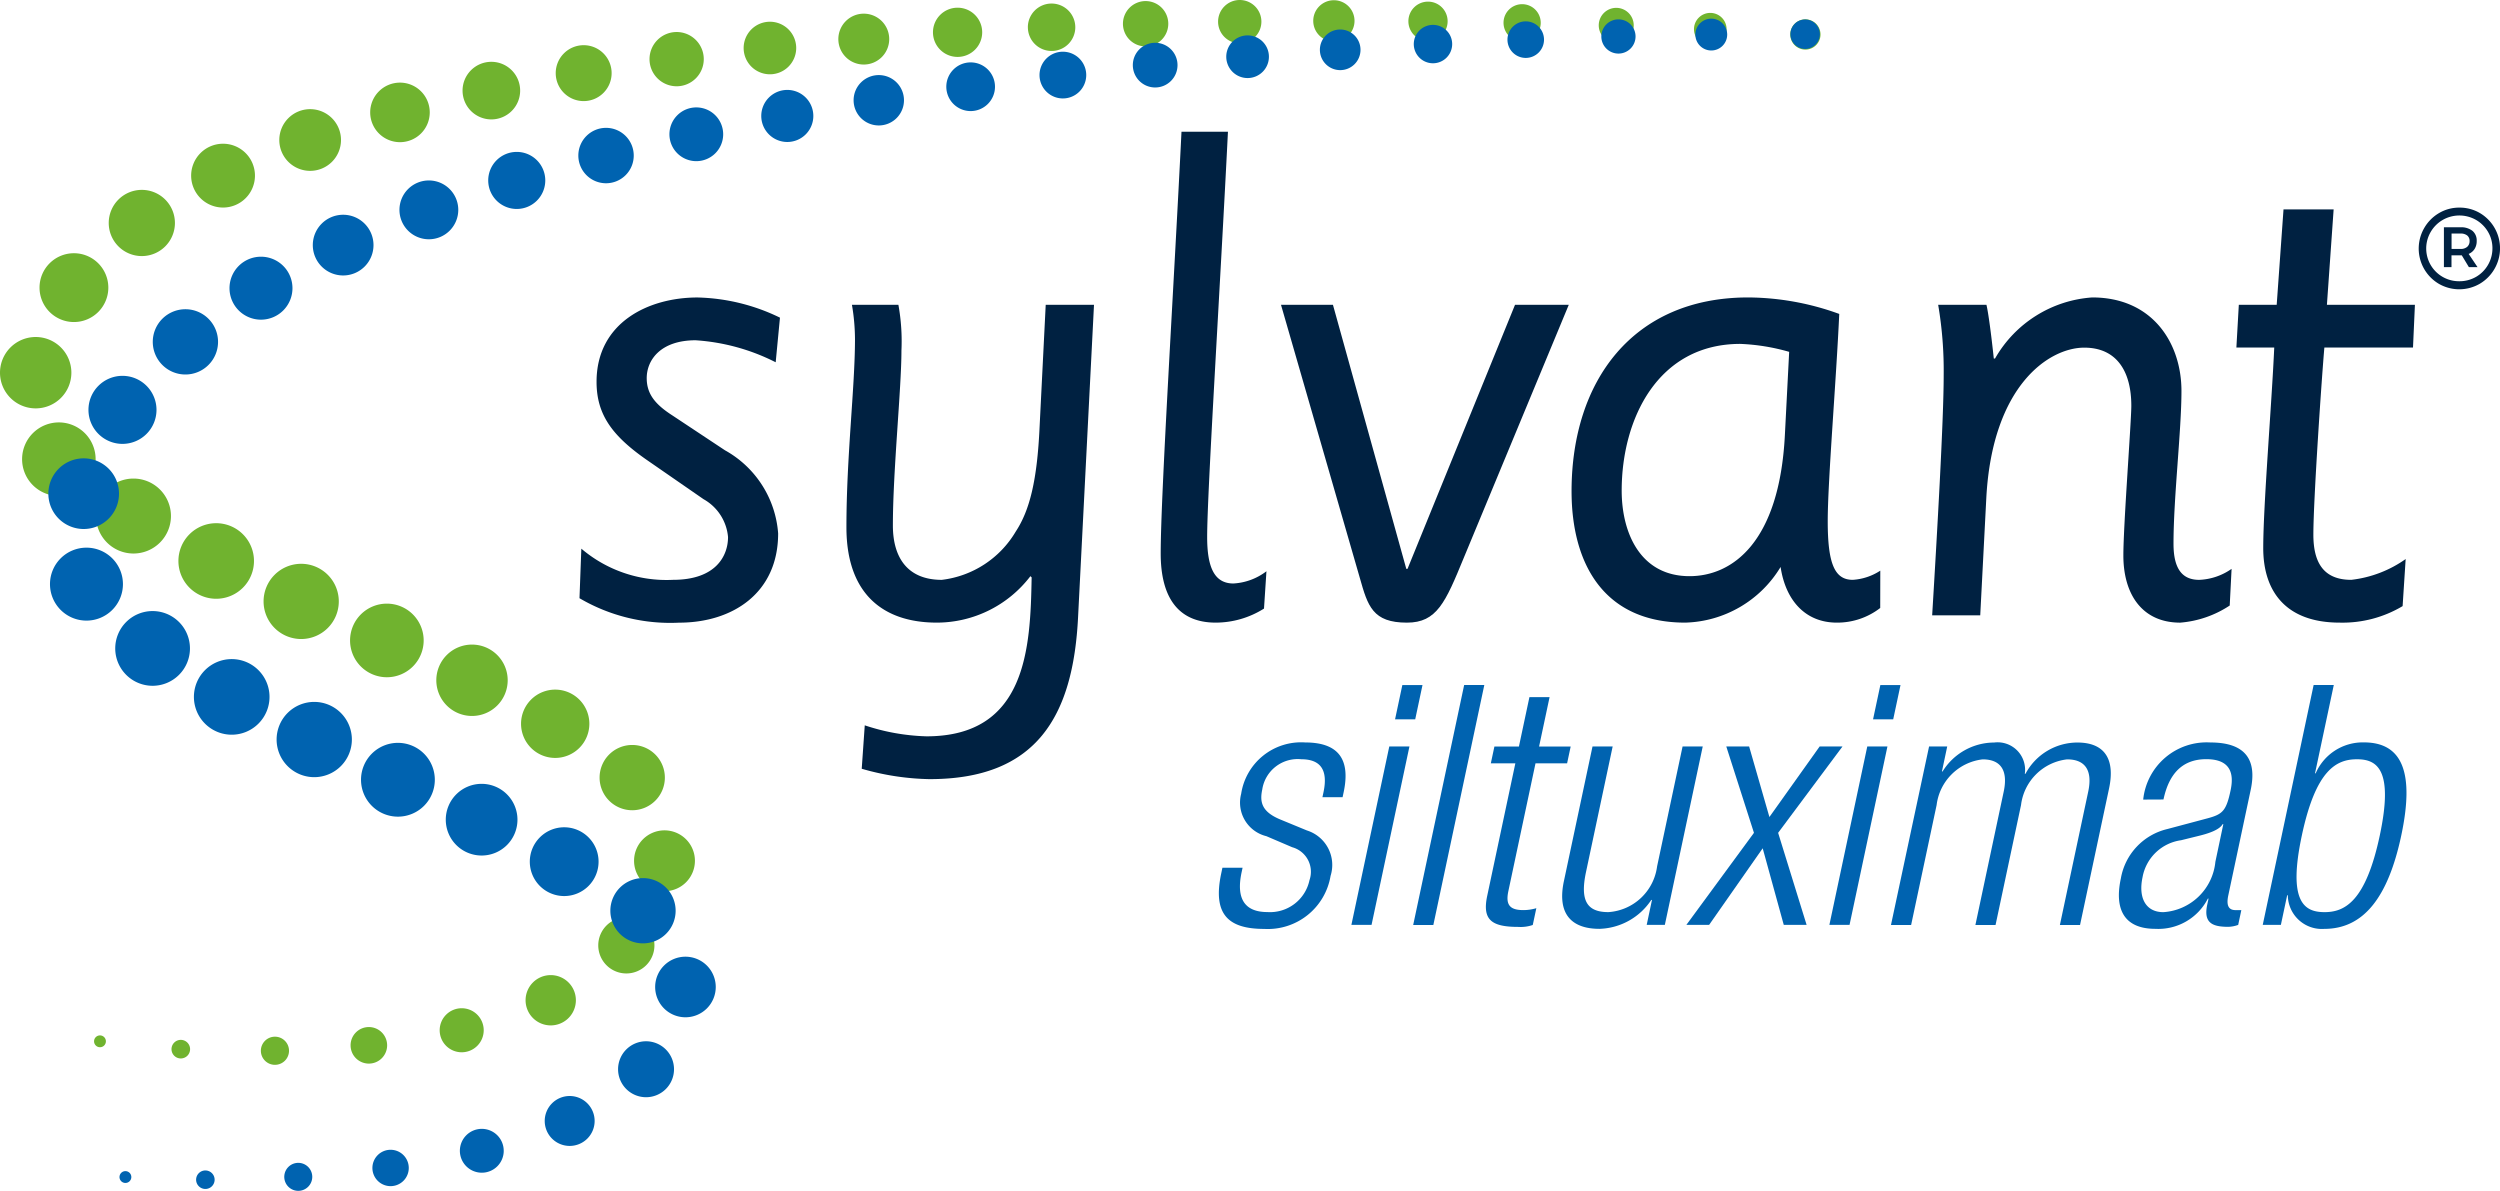 <svg xmlns="http://www.w3.org/2000/svg" width="130.227" height="62.032" viewBox="0 0 130.227 62.032">
  <g id="Logo-sylvant" transform="translate(0 0)">
    <g id="Logo-sylvant-2" data-name="Logo">
      <path id="Path_63" data-name="Path 63" d="M216.9,376.9a.308.308,0,1,1,.307-.308.308.308,0,0,1-.307.308" transform="translate(-210.366 -315.279)" fill="#0063b0"/>
      <path id="Path_64" data-name="Path 64" d="M229.46,376.651a.482.482,0,1,0-.482.483.482.482,0,0,0,.482-.483" transform="translate(-218.28 -315.2)" fill="#0063b0"/>
      <path id="Path_65" data-name="Path 65" d="M243.653,375.718a.729.729,0,1,0-.729.729.73.73,0,0,0,.729-.729" transform="translate(-227.387 -314.415)" fill="#0063b0"/>
      <path id="Path_66" data-name="Path 66" d="M257.788,373.906a.947.947,0,1,0-.947.947.947.947,0,0,0,.947-.947" transform="translate(-236.495 -313.066)" fill="#0063b0"/>
      <path id="Path_16" data-name="Path 16" d="M389.929,314.536a1.8,1.8,0,0,1-1.316-2.205,3.157,3.157,0,0,1,3.334-2.678c1.75,0,2.366.893,2.005,2.59l-.056.262h-1.05l.056-.262c.257-1.208-.2-1.715-1.158-1.715a1.866,1.866,0,0,0-2.032,1.575c-.138.648-.035,1.155.929,1.558l1.4.577a1.883,1.883,0,0,1,1.23,2.363,3.314,3.314,0,0,1-3.458,2.765c-1.907,0-2.685-.787-2.239-2.888l.063-.3h1.05l-.052.245c-.29,1.365.156,2.065,1.346,2.065a2.1,2.1,0,0,0,2.191-1.662,1.325,1.325,0,0,0-.9-1.715Z" transform="translate(-323.96 -270.978)" fill="#0063b0"/>
      <path id="Path_17" data-name="Path 17" d="M410.021,303.927h1.05l-1.974,9.293h-1.05Zm.68-3.2h1.05l-.379,1.785h-1.05Z" transform="translate(-337.652 -265.042)" fill="#0063b0"/>
      <path id="Path_18" data-name="Path 18" d="M420.307,300.725h1.05l-2.655,12.5h-1.05Z" transform="translate(-344.038 -265.042)" fill="#0063b0"/>
      <path id="Path_19" data-name="Path 19" d="M430.487,306.053h-1.277l.186-.875h1.277l.547-2.572h1.05l-.547,2.572h1.646l-.186.875h-1.646l-1.416,6.667c-.156.735.107.98.789.98a2.41,2.41,0,0,0,.67-.1l-.186.875a1.922,1.922,0,0,1-.757.1c-1.418,0-1.879-.385-1.614-1.627Z" transform="translate(-351.551 -266.292)" fill="#0063b0"/>
      <path id="Path_20" data-name="Path 20" d="M442.385,310.28h1.05l-1.39,6.545c-.319,1.506.065,2.083,1.168,2.083a2.74,2.74,0,0,0,2.536-2.38l1.328-6.248h1.05l-1.974,9.293h-.945l.275-1.3h-.036a3.355,3.355,0,0,1-2.7,1.506c-1.417,0-2.224-.736-1.852-2.486Z" transform="translate(-359.43 -271.395)" fill="#0063b0"/>
      <path id="Path_21" data-name="Path 21" d="M464.076,315.583l-2.791,3.99H460.1l3.521-4.795-1.442-4.5h1.19l1.057,3.676,2.618-3.676h1.19l-3.354,4.5,1.484,4.795h-1.19Z" transform="translate(-372.256 -271.395)" fill="#0063b0"/>
      <path id="Path_22" data-name="Path 22" d="M484.31,303.927h1.05l-1.974,9.293h-1.05Zm.681-3.2h1.05l-.38,1.785h-1.05Z" transform="translate(-387.042 -265.042)" fill="#0063b0"/>
      <path id="Path_23" data-name="Path 23" d="M493.915,309.863h.945l-.275,1.3h.034a3.17,3.17,0,0,1,2.683-1.506,1.432,1.432,0,0,1,1.6,1.628h.035a3.067,3.067,0,0,1,2.709-1.628c1.295,0,2,.735,1.643,2.4l-1.51,7.105h-1.05l1.476-6.948c.234-1.1-.151-1.68-1.1-1.68a2.73,2.73,0,0,0-2.4,2.38l-1.327,6.248h-1.05l1.475-6.948c.234-1.1-.151-1.68-1.095-1.68a2.73,2.73,0,0,0-2.4,2.38l-1.328,6.248h-1.05Z" transform="translate(-393.428 -270.978)" fill="#0063b0"/>
      <path id="Path_24" data-name="Path 24" d="M528.589,312.629a3.322,3.322,0,0,1,3.5-2.975c1.926,0,2.413,1,2.1,2.468l-1.167,5.495c-.112.525.011.77.379.77h.3l-.164.77a1.642,1.642,0,0,1-.512.1c-.822,0-1.307-.192-1.1-1.155l.067-.315h-.035a2.9,2.9,0,0,1-2.732,1.575c-1.628,0-2.147-1.015-1.8-2.625a3.208,3.208,0,0,1,2.419-2.573l2.1-.56c.78-.21.974-.385,1.2-1.47.253-1.19-.323-1.61-1.268-1.61-1.242,0-1.944.752-2.231,2.1Zm4.174,1.278h-.035c-.172.315-.808.507-1.25.613l-.923.228a2.368,2.368,0,0,0-2,1.925c-.231,1.085.173,1.82,1.083,1.82a2.909,2.909,0,0,0,2.711-2.625Z" transform="translate(-416.948 -270.978)" fill="#0063b0"/>
      <path id="Path_25" data-name="Path 25" d="M552.333,300.725h1.05l-.978,4.6h.035a2.672,2.672,0,0,1,2.512-1.611c2.047,0,2.626,1.646,1.946,4.848-.684,3.221-1.961,4.866-4.009,4.866a1.771,1.771,0,0,1-1.9-1.75h-.035l-.327,1.54h-.945Zm.567,11.831c1.05,0,2.145-.543,2.878-3.991.729-3.43-.136-3.972-1.186-3.972-1.068,0-2.145.542-2.874,3.972-.733,3.448.115,3.991,1.183,3.991" transform="translate(-431.814 -265.042)" fill="#0063b0"/>
      <path id="Path_26" data-name="Path 26" d="M224.67,356.363a.484.484,0,1,0,.483-.484.483.483,0,0,0-.483.484" transform="translate(-215.736 -301.711)" fill="#70b32f"/>
      <path id="Path_27" data-name="Path 27" d="M212.634,355.49a.308.308,0,1,0,.308-.309.308.308,0,0,0-.308.309" transform="translate(-207.734 -301.246)" fill="#70b32f"/>
      <path id="Path_28" data-name="Path 28" d="M238.559,356.114a.733.733,0,1,0,.733-.733.734.734,0,0,0-.733.733" transform="translate(-224.97 -301.379)" fill="#70b32f"/>
      <path id="Path_29" data-name="Path 29" d="M252.5,354.837a.952.952,0,1,0,.951-.952.951.951,0,0,0-.951.952" transform="translate(-234.238 -300.385)" fill="#70b32f"/>
      <path id="Path_30" data-name="Path 30" d="M266.347,352.108a1.147,1.147,0,1,0,1.147-1.147,1.148,1.148,0,0,0-1.147,1.147" transform="translate(-243.444 -298.441)" fill="#70b32f"/>
      <path id="Path_31" data-name="Path 31" d="M279.7,347.119a1.31,1.31,0,1,0,1.309-1.309,1.309,1.309,0,0,0-1.309,1.309" transform="translate(-252.322 -295.016)" fill="#70b32f"/>
      <path id="Path_32" data-name="Path 32" d="M291,338.286a1.463,1.463,0,1,0,1.463-1.463A1.463,1.463,0,0,0,291,338.286" transform="translate(-259.836 -289.041)" fill="#70b32f"/>
      <path id="Path_33" data-name="Path 33" d="M296.563,324.9a1.585,1.585,0,1,0,1.585-1.585,1.585,1.585,0,0,0-1.585,1.585" transform="translate(-263.534 -280.061)" fill="#70b32f"/>
      <path id="Path_34" data-name="Path 34" d="M291.2,311.746a1.7,1.7,0,1,0,1.7-1.7,1.7,1.7,0,0,0-1.7,1.7" transform="translate(-259.967 -271.24)" fill="#70b32f"/>
      <path id="Path_35" data-name="Path 35" d="M278.994,303.22a1.779,1.779,0,1,0,1.779-1.779,1.778,1.778,0,0,0-1.779,1.779" transform="translate(-251.852 -265.518)" fill="#70b32f"/>
      <path id="Path_36" data-name="Path 36" d="M265.825,296.3a1.859,1.859,0,1,0,1.859-1.858,1.858,1.858,0,0,0-1.859,1.858" transform="translate(-243.097 -260.865)" fill="#70b32f"/>
      <path id="Path_37" data-name="Path 37" d="M252.419,289.994a1.917,1.917,0,1,0,1.917-1.917,1.917,1.917,0,0,0-1.917,1.917" transform="translate(-234.184 -256.633)" fill="#70b32f"/>
      <path id="Path_38" data-name="Path 38" d="M238.981,283.844a1.959,1.959,0,1,0,1.959-1.959,1.959,1.959,0,0,0-1.959,1.959" transform="translate(-225.251 -252.516)" fill="#70b32f"/>
      <path id="Path_39" data-name="Path 39" d="M225.743,277.544a1.968,1.968,0,1,0,1.968-1.968,1.968,1.968,0,0,0-1.968,1.968" transform="translate(-216.449 -248.322)" fill="#70b32f"/>
      <path id="Path_40" data-name="Path 40" d="M212.937,270.592a1.952,1.952,0,1,0,1.952-1.952,1.952,1.952,0,0,0-1.952,1.952" transform="translate(-207.936 -243.711)" fill="#70b32f"/>
      <path id="Path_41" data-name="Path 41" d="M201.446,261.826a1.915,1.915,0,1,0,1.915-1.915,1.915,1.915,0,0,0-1.915,1.915" transform="translate(-200.295 -237.907)" fill="#70b32f"/>
      <path id="Path_42" data-name="Path 42" d="M198.014,248.5a1.859,1.859,0,1,0,1.859-1.859,1.859,1.859,0,0,0-1.859,1.859" transform="translate(-198.014 -229.086)" fill="#70b32f"/>
      <path id="Path_43" data-name="Path 43" d="M204.157,235.41a1.792,1.792,0,1,0,1.792-1.792,1.792,1.792,0,0,0-1.792,1.792" transform="translate(-202.098 -220.427)" fill="#70b32f"/>
      <path id="Path_44" data-name="Path 44" d="M214.913,225.494a1.724,1.724,0,1,0,1.724-1.724,1.724,1.724,0,0,0-1.724,1.724" transform="translate(-209.249 -213.879)" fill="#70b32f"/>
      <path id="Path_45" data-name="Path 45" d="M227.723,218.259a1.662,1.662,0,1,0,1.662-1.662,1.663,1.663,0,0,0-1.662,1.662" transform="translate(-217.766 -209.11)" fill="#70b32f"/>
      <path id="Path_46" data-name="Path 46" d="M241.422,212.832a1.607,1.607,0,1,0,1.607-1.607,1.607,1.607,0,0,0-1.607,1.607" transform="translate(-226.873 -205.539)" fill="#70b32f"/>
      <path id="Path_47" data-name="Path 47" d="M255.549,208.653a1.551,1.551,0,1,0,1.551-1.55,1.551,1.551,0,0,0-1.551,1.55" transform="translate(-236.265 -202.799)" fill="#70b32f"/>
      <path id="Path_48" data-name="Path 48" d="M269.905,205.366a1.5,1.5,0,1,0,1.5-1.5,1.5,1.5,0,0,0-1.5,1.5" transform="translate(-245.81 -200.646)" fill="#70b32f"/>
      <path id="Path_49" data-name="Path 49" d="M284.385,202.738a1.456,1.456,0,1,0,1.456-1.456,1.456,1.456,0,0,0-1.456,1.456" transform="translate(-255.437 -198.928)" fill="#70b32f"/>
      <path id="Path_50" data-name="Path 50" d="M298.961,200.65a1.413,1.413,0,1,0,1.412-1.412,1.413,1.413,0,0,0-1.412,1.412" transform="translate(-265.127 -197.57)" fill="#70b32f"/>
      <path id="Path_51" data-name="Path 51" d="M313.6,199a1.369,1.369,0,1,0,1.369-1.369A1.369,1.369,0,0,0,313.6,199" transform="translate(-274.863 -196.499)" fill="#70b32f"/>
      <path id="Path_52" data-name="Path 52" d="M476.257,198.054a.788.788,0,1,0,.788-.787.787.787,0,0,0-.788.787" transform="translate(-383.001 -196.259)" fill="#70b32f"/>
      <path id="Path_53" data-name="Path 53" d="M328.3,197.711a1.325,1.325,0,1,0,1.325-1.326,1.326,1.326,0,0,0-1.325,1.326" transform="translate(-284.63 -195.673)" fill="#70b32f"/>
      <path id="Path_54" data-name="Path 54" d="M461.292,197.116a.849.849,0,1,0,.85-.85.849.849,0,0,0-.85.85" transform="translate(-373.051 -195.594)" fill="#70b32f"/>
      <path id="Path_55" data-name="Path 55" d="M446.489,196.4a.911.911,0,1,0,.912-.911.912.912,0,0,0-.912.911" transform="translate(-363.209 -195.08)" fill="#70b32f"/>
      <path id="Path_56" data-name="Path 56" d="M343.015,196.737a1.282,1.282,0,1,0,1.282-1.282,1.282,1.282,0,0,0-1.282,1.282" transform="translate(-294.416 -195.054)" fill="#70b32f"/>
      <path id="Path_57" data-name="Path 57" d="M431.692,195.878a.969.969,0,1,0,.969-.969.969.969,0,0,0-.969.969" transform="translate(-353.372 -194.691)" fill="#70b32f"/>
      <path id="Path_58" data-name="Path 58" d="M357.766,196.046A1.235,1.235,0,1,0,359,194.811a1.234,1.234,0,0,0-1.235,1.235" transform="translate(-304.223 -194.626)" fill="#70b32f"/>
      <path id="Path_59" data-name="Path 59" d="M416.905,195.536a1.022,1.022,0,1,0,1.022-1.023,1.022,1.022,0,0,0-1.022,1.023" transform="translate(-343.541 -194.428)" fill="#70b32f"/>
      <path id="Path_60" data-name="Path 60" d="M372.544,195.609a1.181,1.181,0,1,0,1.181-1.181,1.182,1.182,0,0,0-1.181,1.181" transform="translate(-314.049 -194.372)" fill="#70b32f"/>
      <path id="Path_61" data-name="Path 61" d="M402.117,195.37a1.075,1.075,0,1,0,1.075-1.075,1.075,1.075,0,0,0-1.075,1.075" transform="translate(-333.709 -194.283)" fill="#70b32f"/>
      <path id="Path_62" data-name="Path 62" d="M387.329,195.388a1.128,1.128,0,1,0,1.128-1.128,1.128,1.128,0,0,0-1.128,1.128" transform="translate(-323.878 -194.26)" fill="#70b32f"/>
      <path id="Path_67" data-name="Path 67" d="M271.775,370.861A1.142,1.142,0,1,0,270.634,372a1.141,1.141,0,0,0,1.142-1.142" transform="translate(-245.536 -310.913)" fill="#0063b0"/>
      <path id="Path_68" data-name="Path 68" d="M285.263,365.9a1.3,1.3,0,1,0-1.3,1.3,1.3,1.3,0,0,0,1.3-1.3" transform="translate(-254.288 -307.508)" fill="#0063b0"/>
      <path id="Path_69" data-name="Path 69" d="M296.989,357.548a1.457,1.457,0,1,0-1.457,1.458,1.457,1.457,0,0,0,1.457-1.458" transform="translate(-261.879 -301.851)" fill="#0063b0"/>
      <path id="Path_70" data-name="Path 70" d="M302.995,344.527a1.578,1.578,0,1,0-1.578,1.578,1.578,1.578,0,0,0,1.578-1.578" transform="translate(-265.711 -293.114)" fill="#0063b0"/>
      <path id="Path_71" data-name="Path 71" d="M296.286,332.438a1.7,1.7,0,1,0-1.7,1.7,1.7,1.7,0,0,0,1.7-1.7" transform="translate(-261.092 -284.997)" fill="#0063b0"/>
      <path id="Path_72" data-name="Path 72" d="M283.942,324.631a1.791,1.791,0,1,0-1.791,1.79,1.791,1.791,0,0,0,1.791-1.79" transform="translate(-252.762 -279.745)" fill="#0063b0"/>
      <path id="Path_73" data-name="Path 73" d="M271.033,317.957a1.867,1.867,0,1,0-1.866,1.866,1.866,1.866,0,0,0,1.866-1.866" transform="translate(-244.078 -275.258)" fill="#0063b0"/>
      <path id="Path_74" data-name="Path 74" d="M257.97,311.64a1.922,1.922,0,1,0-1.922,1.921,1.921,1.921,0,0,0,1.922-1.921" transform="translate(-235.32 -271.021)" fill="#0063b0"/>
      <path id="Path_75" data-name="Path 75" d="M244.924,305.309a1.96,1.96,0,1,0-1.961,1.96,1.961,1.961,0,0,0,1.961-1.96" transform="translate(-226.595 -266.786)" fill="#0063b0"/>
      <path id="Path_76" data-name="Path 76" d="M232.092,298.667a1.969,1.969,0,1,0-1.969,1.969,1.969,1.969,0,0,0,1.969-1.969" transform="translate(-218.053 -262.365)" fill="#0063b0"/>
      <path id="Path_77" data-name="Path 77" d="M219.816,291.174a1.946,1.946,0,1,0-1.947,1.947,1.946,1.946,0,0,0,1.947-1.947" transform="translate(-209.921 -257.398)" fill="#0063b0"/>
      <path id="Path_78" data-name="Path 78" d="M209.583,281.276a1.9,1.9,0,1,0-1.9,1.9,1.9,1.9,0,0,0,1.9-1.9" transform="translate(-203.179 -250.848)" fill="#0063b0"/>
      <path id="Path_79" data-name="Path 79" d="M209.212,267.336a1.84,1.84,0,1,0-1.84,1.84,1.84,1.84,0,0,0,1.84-1.84" transform="translate(-203.013 -241.62)" fill="#0063b0"/>
      <path id="Path_80" data-name="Path 80" d="M215.306,254.444a1.772,1.772,0,1,0-1.772,1.772,1.772,1.772,0,0,0,1.772-1.772" transform="translate(-207.154 -233.094)" fill="#0063b0"/>
      <path id="Path_81" data-name="Path 81" d="M225.142,244.009a1.7,1.7,0,1,0-1.7,1.7,1.7,1.7,0,0,0,1.7-1.7" transform="translate(-213.784 -226.201)" fill="#0063b0"/>
      <path id="Path_82" data-name="Path 82" d="M236.962,235.791a1.64,1.64,0,1,0-1.64,1.641,1.641,1.641,0,0,0,1.64-1.641" transform="translate(-221.727 -220.78)" fill="#0063b0"/>
      <path id="Path_83" data-name="Path 83" d="M249.792,229.22a1.581,1.581,0,1,0-1.581,1.581,1.581,1.581,0,0,0,1.581-1.581" transform="translate(-230.336 -216.452)" fill="#0063b0"/>
      <path id="Path_84" data-name="Path 84" d="M263.163,223.838a1.532,1.532,0,1,0-1.531,1.532,1.532,1.532,0,0,0,1.531-1.532" transform="translate(-239.291 -212.906)" fill="#0063b0"/>
      <path id="Path_85" data-name="Path 85" d="M276.868,219.356a1.486,1.486,0,1,0-1.486,1.486,1.486,1.486,0,0,0,1.486-1.486" transform="translate(-248.464 -209.957)" fill="#0063b0"/>
      <path id="Path_86" data-name="Path 86" d="M290.789,215.574a1.443,1.443,0,1,0-1.443,1.443,1.442,1.442,0,0,0,1.443-1.443" transform="translate(-257.777 -207.471)" fill="#0063b0"/>
      <path id="Path_87" data-name="Path 87" d="M304.862,212.355a1.4,1.4,0,1,0-1.4,1.4,1.4,1.4,0,0,0,1.4-1.4" transform="translate(-267.191 -205.36)" fill="#0063b0"/>
      <path id="Path_88" data-name="Path 88" d="M319.044,209.6a1.356,1.356,0,1,0-1.356,1.355,1.355,1.355,0,0,0,1.356-1.355" transform="translate(-276.677 -203.559)" fill="#0063b0"/>
      <path id="Path_89" data-name="Path 89" d="M333.306,207.242a1.312,1.312,0,1,0-1.312,1.312,1.312,1.312,0,0,0,1.312-1.312" transform="translate(-286.217 -202.019)" fill="#0063b0"/>
      <path id="Path_90" data-name="Path 90" d="M347.626,205.222a1.268,1.268,0,1,0-1.268,1.268,1.268,1.268,0,0,0,1.268-1.268" transform="translate(-295.796 -200.704)" fill="#0063b0"/>
      <path id="Path_91" data-name="Path 91" d="M362,203.513a1.217,1.217,0,1,0-1.217,1.217A1.218,1.218,0,0,0,362,203.513" transform="translate(-305.417 -199.602)" fill="#0063b0"/>
      <path id="Path_92" data-name="Path 92" d="M376.4,202.074a1.164,1.164,0,1,0-1.164,1.164,1.165,1.165,0,0,0,1.164-1.164" transform="translate(-315.062 -198.681)" fill="#0063b0"/>
      <path id="Path_93" data-name="Path 93" d="M390.823,200.875a1.111,1.111,0,1,0-1.111,1.11,1.111,1.111,0,0,0,1.111-1.11" transform="translate(-324.724 -197.919)" fill="#0063b0"/>
      <path id="Path_94" data-name="Path 94" d="M405.267,199.9a1.058,1.058,0,1,0-1.058,1.057,1.058,1.058,0,0,0,1.058-1.057" transform="translate(-334.397 -197.304)" fill="#0063b0"/>
      <path id="Path_95" data-name="Path 95" d="M419.726,199.12a1,1,0,1,0-1.005,1,1,1,0,0,0,1.005-1" transform="translate(-344.081 -196.824)" fill="#0063b0"/>
      <path id="Path_96" data-name="Path 96" d="M434.2,198.539a.952.952,0,1,0-.952.951.952.952,0,0,0,.952-.951" transform="translate(-353.771 -196.473)" fill="#0063b0"/>
      <path id="Path_97" data-name="Path 97" d="M448.678,198.165a.891.891,0,1,0-.891.89.891.891,0,0,0,.891-.89" transform="translate(-363.481 -196.264)" fill="#0063b0"/>
      <path id="Path_98" data-name="Path 98" d="M463.17,197.991a.829.829,0,1,0-.829.828.829.829,0,0,0,.829-.828" transform="translate(-373.199 -196.189)" fill="#0063b0"/>
      <path id="Path_100" data-name="Path 100" d="M288.174,253.576a6.841,6.841,0,0,0,4.776,1.624c2.261,0,2.866-1.274,2.866-2.229A2.508,2.508,0,0,0,294.542,251l-2.9-2.006c-1.847-1.274-2.675-2.388-2.675-4.108,0-3.088,2.706-4.394,5.254-4.394a10.309,10.309,0,0,1,4.3,1.051l-.223,2.324a10.74,10.74,0,0,0-4.171-1.146c-1.815,0-2.547,1.019-2.547,1.974,0,.828.446,1.369,1.338,1.942l2.738,1.815a5.4,5.4,0,0,1,2.77,4.33c0,3.121-2.388,4.649-5.158,4.649a9.333,9.333,0,0,1-5.19-1.274Z" transform="translate(-257.892 -224.996)" fill="#002141"/>
      <path id="Path_101" data-name="Path 101" d="M330.52,263.536a11.067,11.067,0,0,0,3.216.573c5.222,0,5.413-4.617,5.477-8.279l-.064-.064a6.139,6.139,0,0,1-4.872,2.42c-2.77,0-4.712-1.465-4.712-4.967,0-3.694.446-7.292.446-9.807a10.928,10.928,0,0,0-.159-1.783h2.42a10.687,10.687,0,0,1,.159,2.388c0,1.974-.446,6.273-.446,9.107,0,1.719.8,2.834,2.547,2.834a5.187,5.187,0,0,0,3.853-2.516c.732-1.114,1.115-2.675,1.242-5.444l.319-6.368h2.515l-.828,16.239c-.254,5.254-2.2,8.47-7.737,8.47a13.461,13.461,0,0,1-3.534-.541Z" transform="translate(-285.474 -225.753)" fill="#002141"/>
      <path id="Path_102" data-name="Path 102" d="M383.791,239.58a4.723,4.723,0,0,1-2.515.732c-1.974,0-2.866-1.337-2.866-3.6,0-3.089.7-14.169,1.083-21.97h2.42c-.414,8.279-1.083,18.818-1.083,21.111,0,1.592.382,2.42,1.369,2.42a3.113,3.113,0,0,0,1.719-.637Z" transform="translate(-317.948 -207.879)" fill="#002141"/>
      <path id="Path_103" data-name="Path 103" d="M406.628,254.812c-.956,2.324-1.4,3.375-2.961,3.375-1.783,0-2.038-.859-2.452-2.324l-4.108-14.233h2.706l3.821,13.755h.064l5.6-13.755h2.8Z" transform="translate(-330.379 -225.753)" fill="#002141"/>
      <path id="Path_104" data-name="Path 104" d="M458.343,256.666a3.655,3.655,0,0,1-2.26.763c-1.655,0-2.674-1.178-2.929-2.9a5.985,5.985,0,0,1-4.967,2.9c-4.235,0-5.922-3.057-5.922-6.845,0-5.731,3.184-10.094,9.2-10.094a14.064,14.064,0,0,1,4.744.859c-.159,3.471-.6,8.725-.6,10.794,0,2.2.35,3.057,1.305,3.057a2.953,2.953,0,0,0,1.433-.478ZM453.6,243.324a10.673,10.673,0,0,0-2.547-.414c-4.3,0-6.177,3.916-6.177,7.641,0,2.229.987,4.458,3.534,4.458,2.2,0,4.681-1.72,4.967-7.355Z" transform="translate(-360.401 -224.996)" fill="#002141"/>
      <path id="Path_105" data-name="Path 105" d="M513.8,256.538a5.45,5.45,0,0,1-2.579.892c-1.974,0-2.961-1.465-2.961-3.5,0-1.592.414-6.973.414-7.8,0-1.751-.733-3.025-2.452-3.025-1.815,0-4.777,1.942-5.1,7.8l-.318,6.145H498.3c.255-4.2.6-10.189.6-12.482a20.477,20.477,0,0,0-.287-3.694h2.515c.1.414.255,1.592.383,2.8h.063a6.329,6.329,0,0,1,5.063-3.184c3.152,0,4.649,2.388,4.649,4.872,0,2.07-.414,5.54-.414,7.96,0,1.338.478,1.879,1.337,1.879a3.146,3.146,0,0,0,1.688-.573Z" transform="translate(-397.652 -224.996)" fill="#002141"/>
      <path id="Path_106" data-name="Path 106" d="M548.055,226.81h2.611l-.35,4.967H554.9l-.1,2.229h-4.617c-.127,1.432-.573,7.9-.573,9.743,0,1.433.51,2.356,1.974,2.356a6.1,6.1,0,0,0,2.834-1.083l-.159,2.452a6.1,6.1,0,0,1-3.28.86c-2.77,0-3.98-1.592-3.98-3.885,0-2.229.446-7.578.573-10.443H545.6l.127-2.229H547.7Z" transform="translate(-429.105 -215.901)" fill="#002141"/>
      <path id="Path_99" data-name="Path 99" d="M477.819,198.057a.767.767,0,1,0-.767.767.766.766,0,0,0,.767-.767" transform="translate(-383.02 -196.275)" fill="#0063b0"/>
      <path id="Path_107" data-name="Path 107" d="M577.115,226.808a2.134,2.134,0,0,1,.766,2.9,2.136,2.136,0,0,1-.769.782,2.127,2.127,0,0,1-2.142,0,2.134,2.134,0,0,1-.76-2.892,2.137,2.137,0,0,1,.766-.782,2.048,2.048,0,0,1,1.073-.291A2.07,2.07,0,0,1,577.115,226.808Zm-.2,3.324a1.716,1.716,0,0,0,.854-1.488,1.664,1.664,0,0,0-.229-.854,1.715,1.715,0,0,0-.622-.622,1.746,1.746,0,0,0-1.742,0,1.724,1.724,0,0,0-.625.628,1.706,1.706,0,0,0,1.485,2.564A1.711,1.711,0,0,0,576.914,230.132Zm-.075-1.454a.677.677,0,0,1-.31.259l.463.688h-.451l-.369-.613h-.537v.613h-.395v-2.076h.857a.959.959,0,0,1,.629.185.649.649,0,0,1,.222.528A.761.761,0,0,1,576.84,228.678Zm-1.2,0h.463a.513.513,0,0,0,.35-.109.382.382,0,0,0,.125-.3.354.354,0,0,0-.125-.294.547.547,0,0,0-.35-.1h-.463Z" transform="translate(-447.936 -215.71)" fill="#002141"/>
    </g>
  </g>
</svg>